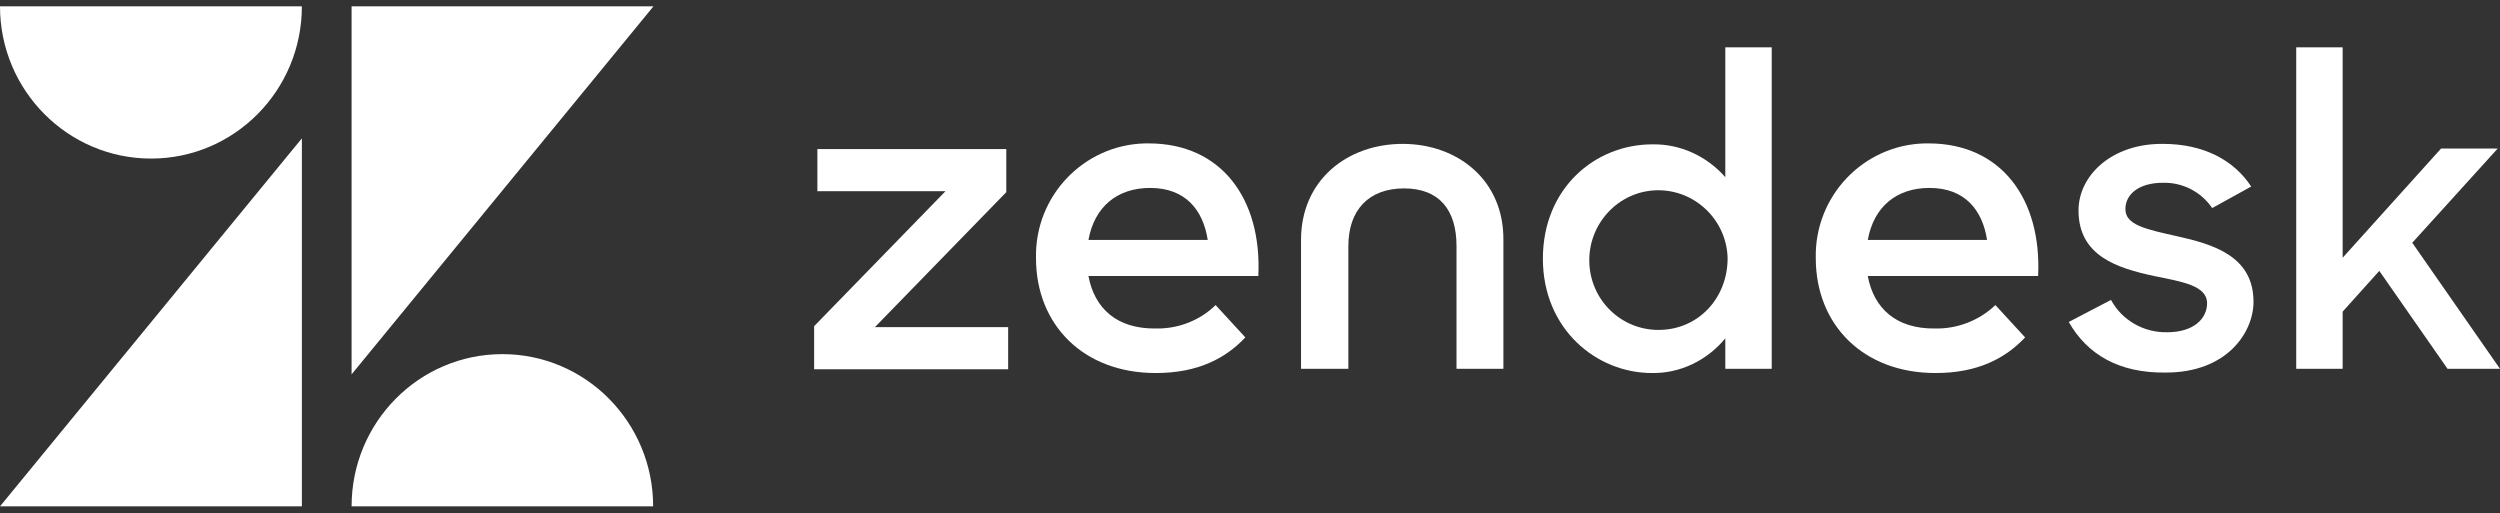 <svg xmlns="http://www.w3.org/2000/svg" width="190" height="39" viewBox="0 0 190 39" fill="none"><rect x="0" y="0" width="190" height="39" fill="#333333" stroke="none"/><path d="M22.942 10.515V38.482H0L22.942 10.515ZM22.942 0.482C22.942 6.874 17.814 12.051 11.483 12.051C5.153 12.051 0 6.874 0 0.482H22.942ZM26.721 38.482C26.721 32.091 31.849 26.914 38.18 26.914C44.51 26.914 49.639 32.091 49.639 38.482H26.721H26.721ZM26.721 28.45V0.482H49.663L26.721 28.45Z" fill="white"></path><path d="M146.572 10.899H146.289C141.633 11.006 137.894 14.888 137.999 19.625C137.999 24.646 141.562 28.35 147.101 28.35C150.346 28.35 152.428 27.211 153.909 25.643L151.651 23.186C150.416 24.361 148.758 25.002 147.065 24.966C144.102 25.002 142.409 23.435 141.95 20.978H154.897C155.179 15.102 152.075 10.899 146.571 10.899H146.572ZM141.951 18.236C142.409 15.707 144.138 14.283 146.643 14.283C149.324 14.283 150.664 15.957 151.017 18.236H141.951Z" fill="white"></path><path d="M61.874 24.789L71.857 14.532H62.121V11.327H76.478V14.604L66.495 24.86H76.62V28.066H61.874V24.789Z" fill="white"></path><path d="M87.308 10.899H87.026C82.369 11.006 78.63 14.888 78.736 19.625C78.736 24.646 82.299 28.35 87.837 28.35C91.083 28.35 93.164 27.211 94.646 25.643L92.388 23.186C91.188 24.361 89.53 25.002 87.837 24.966C84.874 25.002 83.181 23.435 82.722 20.978H95.633C95.916 15.102 92.811 10.899 87.308 10.899H87.308ZM82.722 18.236C83.181 15.707 84.909 14.283 87.414 14.283C90.095 14.283 91.435 15.957 91.788 18.236H82.722Z" fill="white"></path><path d="M131.123 3.599V13.463C129.712 11.861 127.701 10.935 125.585 10.97C121.211 10.97 117.259 14.318 117.259 19.66C117.259 25.002 121.316 28.35 125.549 28.35C127.701 28.385 129.747 27.388 131.123 25.714V28.029H134.65V3.599H131.123ZM131.299 19.625C131.299 22.652 129.077 25.074 126.043 25.074C123.185 25.074 120.857 22.794 120.787 19.909C120.716 16.989 123.009 14.531 125.902 14.461C128.795 14.39 131.229 16.704 131.299 19.625Z" fill="white"></path><path d="M157.226 24.468L160.436 22.794C161.283 24.361 162.941 25.287 164.705 25.251C166.715 25.251 167.738 24.219 167.738 23.044C167.738 21.69 165.798 21.405 163.717 20.978C160.895 20.372 157.967 19.447 157.967 15.992C157.967 13.357 160.472 10.899 164.387 10.935C167.492 10.935 169.784 12.181 171.09 14.176L168.127 15.814C167.28 14.568 165.869 13.855 164.388 13.891C162.483 13.891 161.53 14.816 161.53 15.885C161.53 17.096 163.047 17.416 165.446 17.951C168.163 18.556 171.267 19.447 171.267 22.936C171.267 25.251 169.256 28.349 164.529 28.314C161.072 28.35 158.637 26.961 157.226 24.468" fill="white"></path><path d="M180.827 20.587L178.041 23.685V28.03H174.513V3.599H178.041V19.589L185.519 11.291H189.823L183.332 18.45L189.999 28.03H186.013L180.827 20.587Z" fill="white"></path><path d="M106.604 10.935C102.406 10.935 98.878 13.677 98.878 18.236V28.03H102.476V18.699C102.476 15.957 104.028 14.319 106.709 14.319C109.39 14.319 110.695 15.957 110.695 18.699V28.03H114.258V18.236C114.294 13.677 110.766 10.935 106.603 10.935" fill="white"></path></svg>